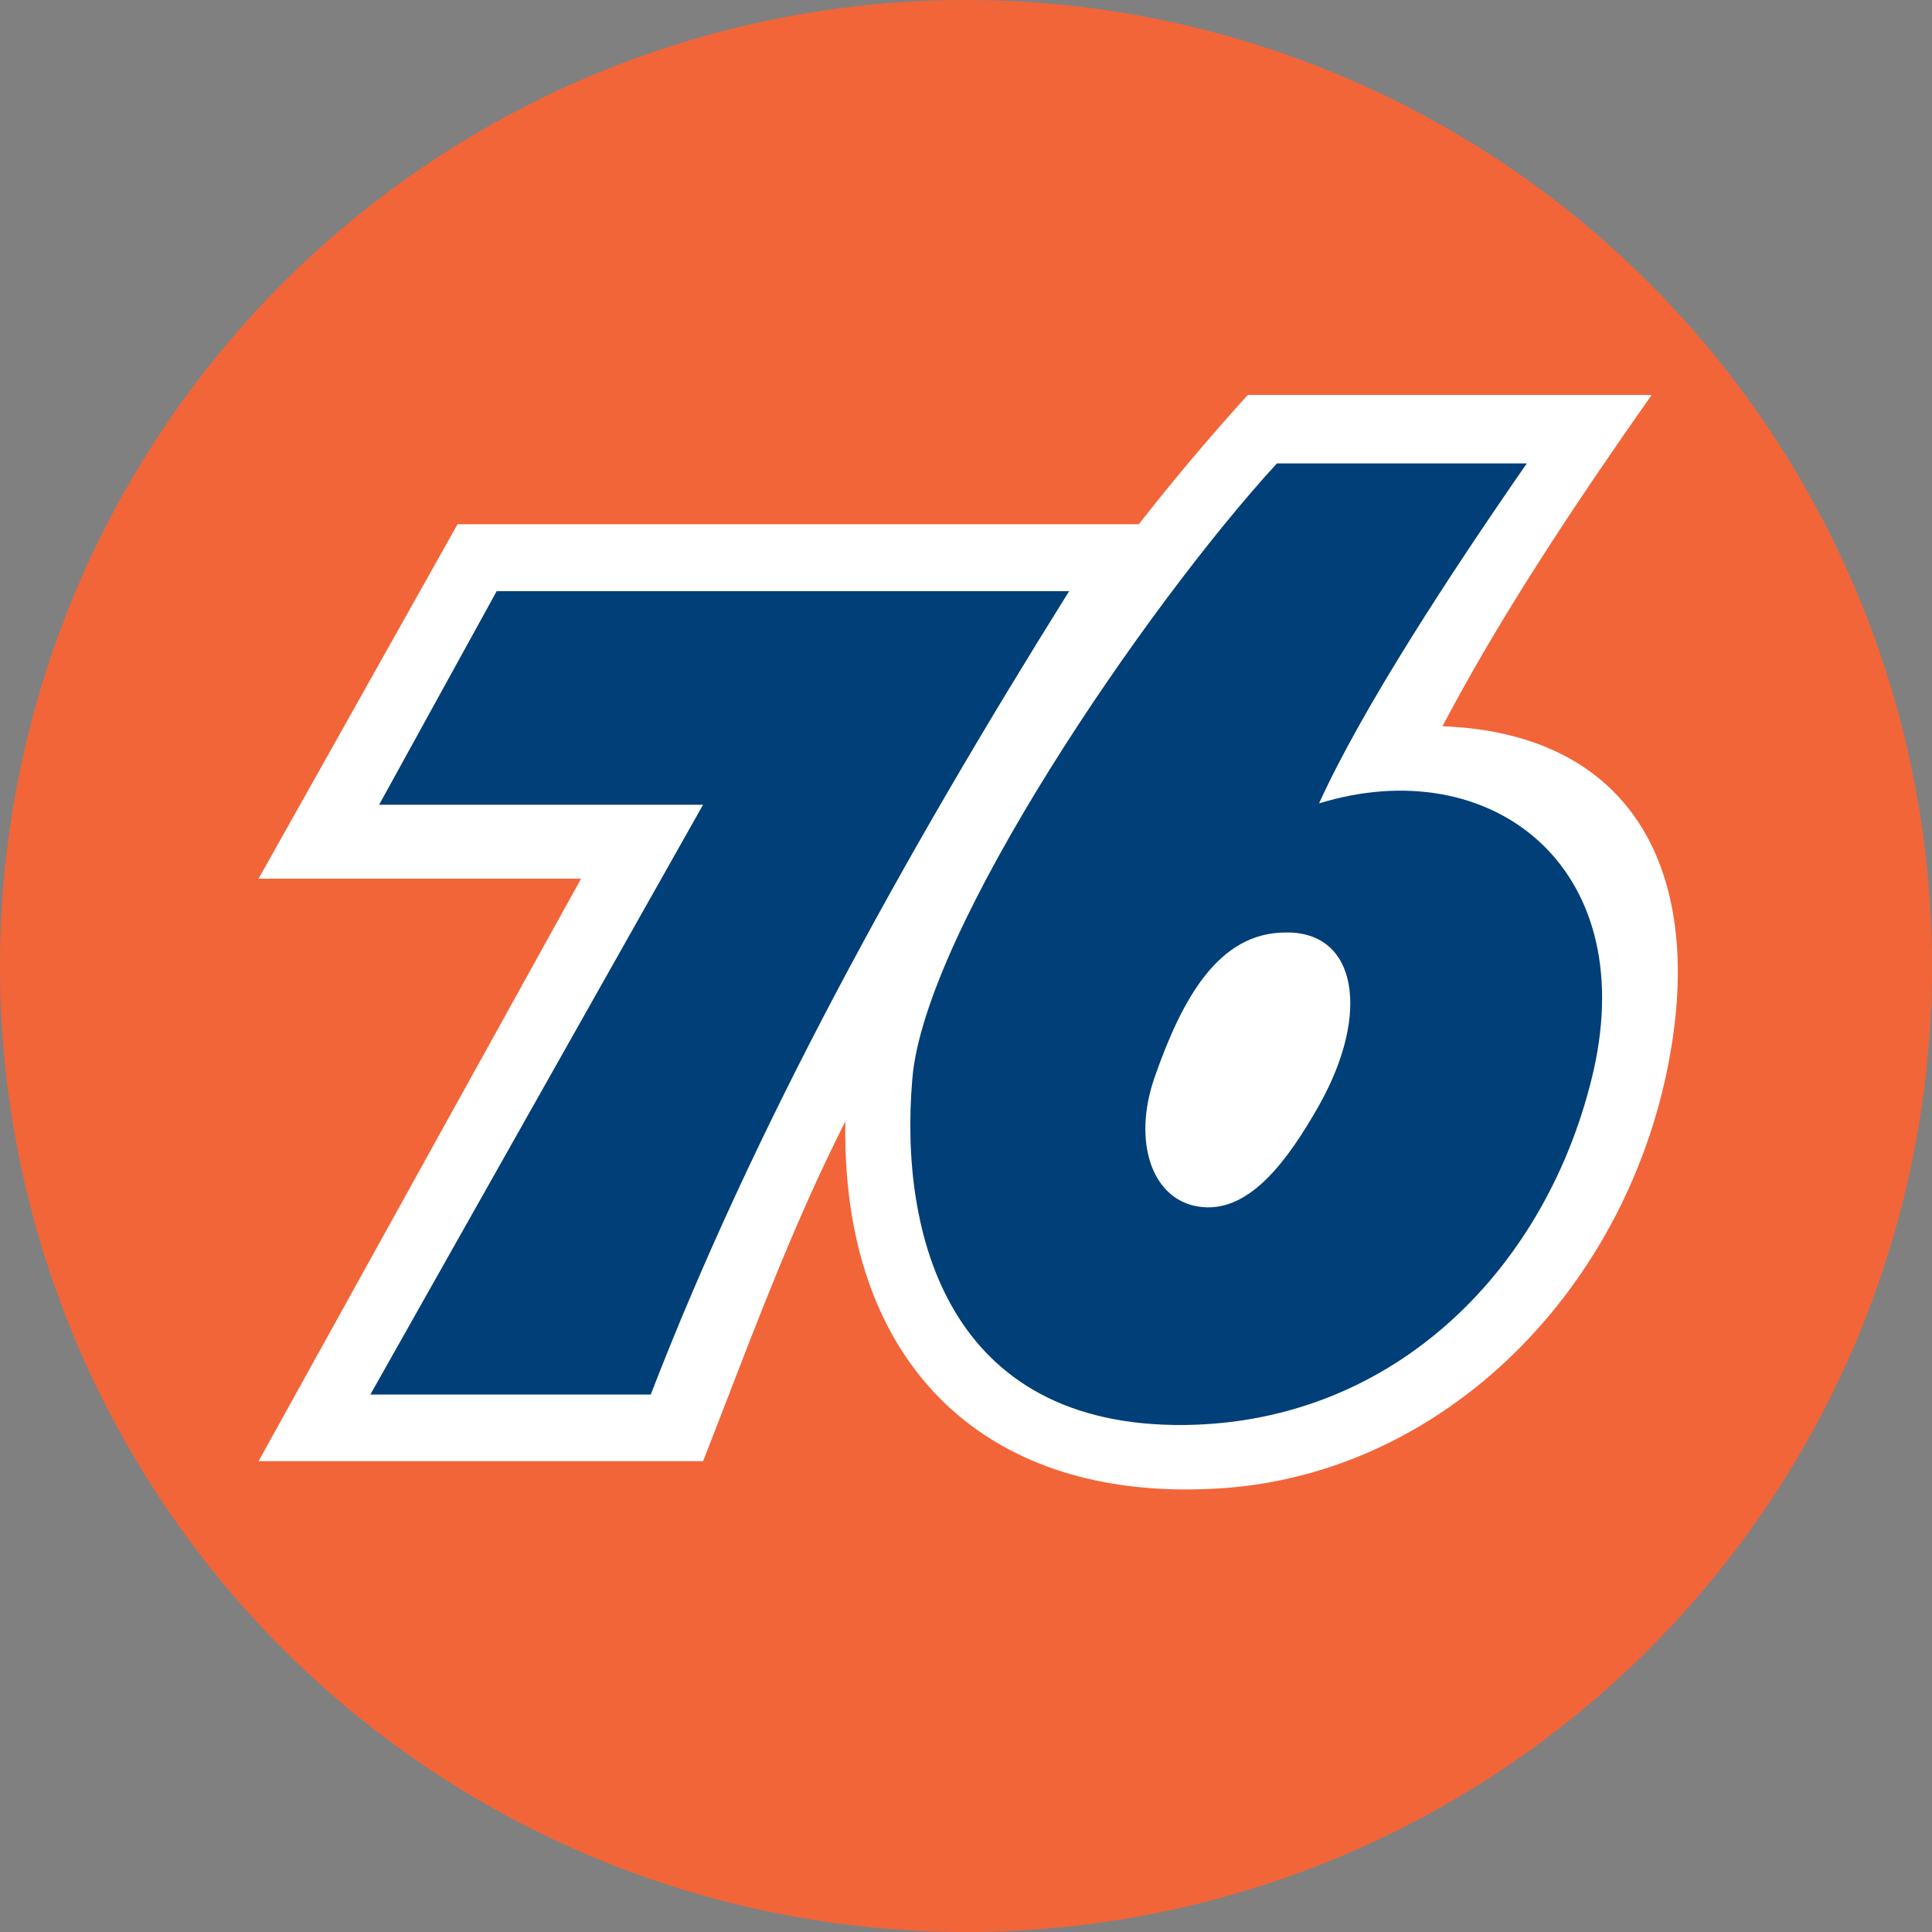 <svg xmlns="http://www.w3.org/2000/svg" xml:space="preserve" width="30" height="30" viewBox="0 0 30 30"><rect x="0" y="0" width="30" height="30" fill="#808080" stroke="none"/><circle cx="15" cy="15" r="15" fill="#F26539"/><path fill="#FFF" d="M18.768 23.12c3.631-.136 6.608-3.157 7.195-6.925.428-2.729-.654-4.805-3.564-4.918.927-1.76 2.076-3.475 3.248-5.144h-6.271a35.804 35.804 0 0 0-1.692 2.007H7.105l-3.09 5.504h5.008l-5.008 9.045h6.902c.699-1.78 1.331-3.541 2.21-5.277-.066 3.678 2.075 5.865 5.641 5.708z"/><path fill="#003F77" d="M14.166 16.76c-.203 2.391.542 5.413 4.241 5.367 3.271-.044 5.638-2.457 6.338-5.503.722-3.204-1.623-4.962-4.263-4.149.677-1.49 2.053-3.588 3.226-5.279h-3.88c-2.031 2.21-5.482 7.262-5.662 9.564zm5.797-2.28c1.104-.021 1.33 1.243.518 2.686-.473.834-1.06 1.646-1.804 1.578-.79-.068-1.104-1.016-.743-2.031.427-1.217.991-2.233 2.029-2.233zM5.751 21.654h4.354c1.602-4.15 3.901-8.323 6.497-12.475H7.713l-1.826 3.317h5.03l-5.166 9.158z"/></svg>
